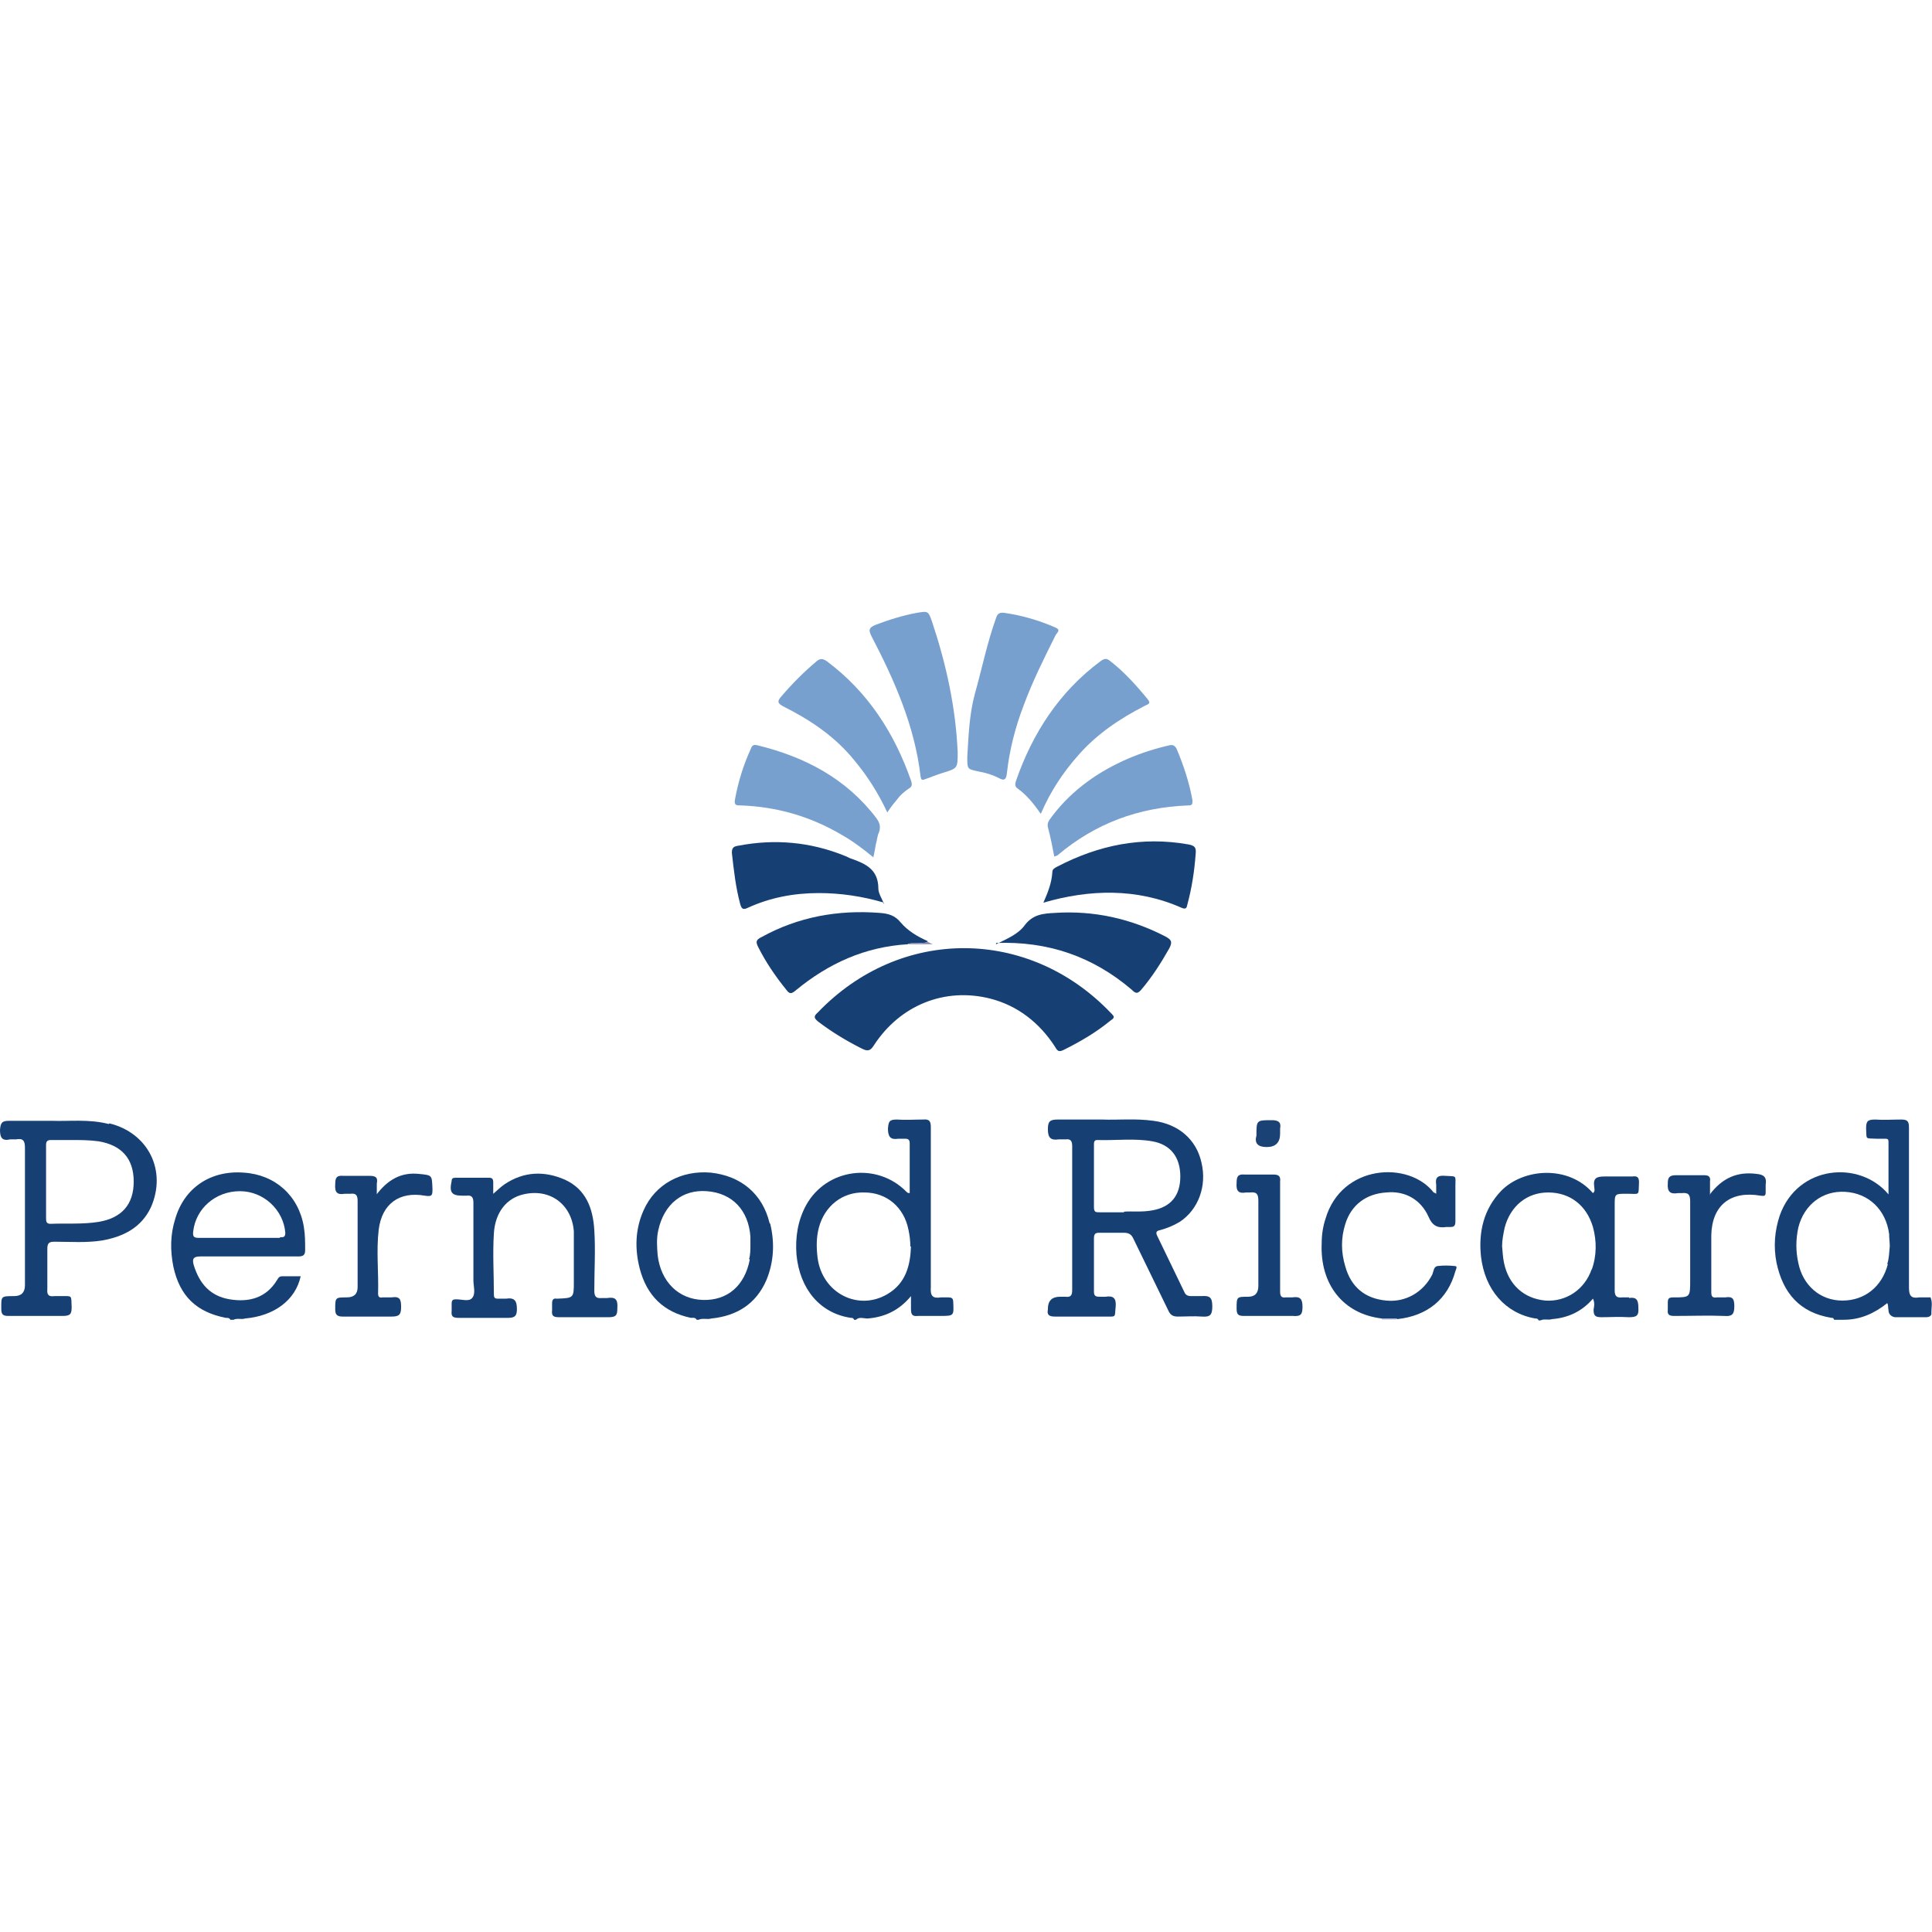 <?xml version="1.0" encoding="UTF-8"?>
<svg xmlns="http://www.w3.org/2000/svg" version="1.1" viewBox="0 0 302 302">
  <!-- Generator: Adobe Illustrator 28.7.1, SVG Export Plug-In . SVG Version: 1.2.0 Build 142)  -->
  <g>
    <g id="Calque_30">
      <g>
        <path d="M218.3,206.1c0,0,0,.1,0,.2h-2.3c0,0,0-.1,0-.2.8-.6,1.5-.6,2.3,0Z" fill="#cdcede"/>
        <path d="M174.1,158.9c0,.4-.4.5-.6.7-2.2,1.8-4.6,3.2-7.2,4.5-.8.4-1,.2-1.4-.5-2.4-3.7-5.8-6.4-10.1-7.5-7.1-1.8-14.1,1-18.2,7.3-.6,1-1.1.9-1.9.5-2.4-1.2-4.7-2.6-6.8-4.2-.6-.5-.8-.8-.1-1.4,13-13.6,33.1-13.3,45.8,0,.2.2.4.4.5.6Z" fill="#164073"/>
        <path d="M77,186.7c.7-.6,1.3-1.2,1.9-1.6,3-2,6.2-2.1,9.4-.7,3.3,1.5,4.4,4.5,4.6,7.9.2,3.1,0,6.3,0,9.4,0,.9.2,1.3,1.2,1.2.2,0,.5,0,.8,0,1.3-.2,1.7.2,1.6,1.6,0,1.1-.2,1.4-1.4,1.4-2.5,0-5.1,0-7.7,0-.9,0-1.2-.2-1.1-1.1,0-.4,0-.8,0-1.1,0-.5.2-.8.7-.7,0,0,0,0,.1,0,2.6-.1,2.6-.1,2.6-2.7,0-2.6,0-5.2,0-7.8-.3-4.2-3.7-6.8-7.9-5.8-2.6.6-4.4,2.8-4.6,6.1-.2,3.2,0,6.3,0,9.5,0,.5.1.7.6.7.4,0,.8,0,1.3,0,1.3-.2,1.7.3,1.7,1.6,0,1.1-.3,1.4-1.4,1.4-2.5,0-5.1,0-7.7,0-.9,0-1.2-.2-1.1-1.1,0-.4,0-.8,0-1.1,0-.6.2-.7.7-.7.9,0,2,.4,2.5-.2.6-.7.2-1.8.2-2.8,0-4,0-8.1,0-12.1,0-.9-.3-1.2-1.1-1.1-.2,0-.4,0-.6,0-1.7,0-2.1-.5-1.7-2.3,0-.4.2-.5.6-.5,1.8,0,3.5,0,5.3,0,.5,0,.6.3.6.7,0,.6,0,1.3,0,2.1Z" fill="#164074"/>
        <path d="M151.2,118.3c.2-3.2.3-6.6,1.2-9.9,1.1-3.9,1.9-7.9,3.3-11.8.2-.7.6-.9,1.3-.8,2.8.4,5.5,1.2,8,2.3.9.4.2.8,0,1.2-1.8,3.6-3.6,7.2-5,11-1.3,3.4-2.2,6.9-2.6,10.5-.1.9-.3,1.4-1.3.8-1-.5-2-.8-3.1-1-1.8-.4-1.8-.3-1.8-2.3Z" fill="#77a0ce"/>
        <path d="M149.7,117.6c0,2.5,0,2.5-2.3,3.2-1,.3-1.9.7-2.8,1-.5.2-.6.1-.7-.4-.9-7.9-4.1-15.1-7.7-22-.5-1-.3-1.3.6-1.7,2.1-.8,4.3-1.5,6.5-1.9,1.8-.3,1.8-.3,2.4,1.4,2.2,6.6,3.7,13.4,4,20.4Z" fill="#77a0ce"/>
        <path d="M162.6,127.1c-1.1-1.6-2.2-2.9-3.6-3.9-.4-.3-.3-.7-.2-1.1,2.6-7.5,6.8-14,13.3-18.8.6-.4.9-.4,1.4,0,2.2,1.7,4.1,3.8,5.9,6,.6.7,0,.8-.4,1-3.9,2-7.5,4.4-10.4,7.7-2.4,2.7-4.4,5.7-5.9,9.2Z" fill="#77a0ce"/>
        <path d="M138.7,127c-1.4-3-3.1-5.7-5.2-8.2-3-3.7-6.9-6.3-11.1-8.4-.9-.5-.9-.8-.3-1.5,1.7-2,3.5-3.8,5.5-5.5.6-.5,1-.5,1.7,0,6.4,4.8,10.5,11.2,13.1,18.6.2.6.2,1-.4,1.3-.7.5-1.3,1-1.8,1.7-.5.6-1,1.2-1.5,2Z" fill="#77a0ce"/>
        <path d="M218.3,206.1c-.8,0-1.5,0-2.3,0-6-.7-9.7-5.3-9.4-11.8,0-1.3.2-2.6.6-3.8,2.5-8.5,13-9.1,16.9-4.1,0,0,.1,0,.4.2,0-.5,0-.9,0-1.4-.2-1.2.3-1.5,1.4-1.4,1.9.1,1.6-.1,1.6,1.6,0,1.8,0,3.7,0,5.5,0,.7-.2.9-.8.9-.2,0-.4,0-.6,0-1.4.2-2.2-.2-2.8-1.6-1.2-2.7-3.7-4.1-6.6-3.8-3.2.2-5.5,2-6.4,4.9-.7,2.2-.7,4.4,0,6.7.9,3.2,3.1,5,6.4,5.3,3,.3,5.8-1.3,7.2-4.1.2-.5.2-1.2.8-1.3.9-.1,1.8-.1,2.7,0,.5,0,.2.5.1.8-1.2,4.4-4.4,7-9.1,7.5Z" fill="#164074"/>
        <path d="M136.5,134c-1.7-1.4-3.3-2.6-5.1-3.6-4.8-2.8-10-4.3-15.6-4.5-.7,0-1.1,0-.9-1,.5-2.7,1.3-5.3,2.4-7.7.2-.5.3-.9,1.1-.7,7.4,1.8,13.9,5.2,18.6,11.4.5.7.7,1.3.4,2.2-.3.6-.3,1.3-.5,1.9-.1.6-.2,1.2-.4,2.1Z" fill="#77a0ce"/>
        <path d="M164.8,133.9c-.3-1.6-.6-3.1-1-4.6-.2-.8.4-1.3.8-1.9,3.1-4,7.1-6.8,11.7-8.8,2.1-.9,4.3-1.6,6.5-2.1.5-.1.8,0,1.1.5,1.1,2.6,2,5.3,2.5,8.1,0,.6,0,.8-.7.8-7.7.3-14.5,2.8-20.4,7.8,0,0-.2.1-.5.2Z" fill="#77a0ce"/>
        <path d="M163.1,141.1c.7-1.6,1.3-3.1,1.4-4.8,0-.4.3-.6.7-.8,6.5-3.4,13.3-4.8,20.6-3.5,1,.2,1.2.5,1.1,1.5-.2,2.7-.6,5.3-1.3,7.9-.1.5-.2.8-.9.5-7-3.1-14.4-2.9-21.6-.8Z" fill="#164074"/>
        <path d="M138.2,141.1c-3.4-1-6.8-1.5-10.2-1.5-3.9,0-7.6.7-11.1,2.3-.8.4-1,.1-1.2-.6-.7-2.6-1-5.3-1.3-8,0-.8.3-1,1-1.1,5.7-1.1,11.3-.6,16.7,1.6.3.1.6.3.9.4,2.3.8,4.3,1.7,4.3,4.7,0,.7.5,1.5.9,2.4Z" fill="#164074"/>
        <path d="M155.7,147.6c1.8-.9,3.5-1.6,4.5-3,1.3-1.7,2.9-1.8,4.7-1.9,6.1-.4,11.9.9,17.3,3.7.9.5,1.1.8.6,1.8-1.3,2.3-2.7,4.5-4.4,6.5-.6.7-.9.6-1.5,0-6.1-5.2-13.1-7.6-21.2-7.3Z" fill="#164074"/>
        <path d="M141.9,147.6c-6.7.4-12.4,3-17.5,7.2-.7.6-1,.6-1.5-.1-1.7-2.1-3.2-4.3-4.4-6.7-.4-.8-.3-1.1.5-1.5,5.8-3.2,12-4.3,18.5-3.8,1.4.1,2.4.4,3.3,1.5,1.1,1.3,2.6,2.2,4.2,2.9,0,.5-.5.3-.7.3-.8,0-1.5,0-2.3.1Z" fill="#164074"/>
        <path d="M58.8,186.8c1.8-2.4,3.9-3.6,6.7-3.3,2.1.2,2,.2,2.1,2.3,0,1,0,1.3-1.2,1.1-4-.7-6.7,1.3-7.2,5.3-.4,3.3,0,6.7-.1,10,0,.5.2.7.7.6.5,0,.9,0,1.4,0,1.3-.2,1.5.3,1.5,1.5,0,1.2-.3,1.5-1.5,1.5-2.5,0-5.1,0-7.6,0-.8,0-1.2-.2-1.2-1.1,0-1.9,0-1.9,1.8-1.9q1.7,0,1.7-1.6c0-4.5,0-9,0-13.5,0-.9-.3-1.2-1.1-1.1-.3,0-.6,0-.9,0-1.2.2-1.6-.2-1.5-1.5,0-1,.2-1.4,1.3-1.3,1.3,0,2.7,0,4,0,1,0,1.4.2,1.2,1.2,0,.4,0,.9,0,1.7Z" fill="#164074"/>
        <path d="M267.2,186.8c2-2.7,4.4-3.7,7.4-3.3,1.1.1,1.6.5,1.4,1.7,0,.4,0,.8,0,1.1,0,.6-.1.7-.8.6-4.7-.8-7.6,1.5-7.7,6.2,0,3,0,5.9,0,8.9,0,.7.2.9.9.8.4,0,.8,0,1.3,0,1.2-.2,1.4.3,1.4,1.4,0,1.3-.4,1.6-1.6,1.5-2.5-.1-5.1,0-7.7,0-.8,0-1.2-.1-1.1-1,0-.3,0-.7,0-1,0-.7.1-.9.9-.9,2.6,0,2.6,0,2.6-2.7,0-4.1,0-8.2,0-12.3,0-1.1-.3-1.4-1.3-1.3-.2,0-.4,0-.6,0-1.2.2-1.7-.2-1.6-1.5,0-.9.2-1.3,1.3-1.3,1.4,0,2.8,0,4.3,0,.8,0,1.1.2,1,1,0,.5,0,1.1,0,1.9Z" fill="#164074"/>
        <path d="M200.1,193.4c0,2.8,0,5.7,0,8.5,0,.7.2,1,.9.9.3,0,.7,0,1,0,1.3-.2,1.6.3,1.6,1.5,0,1.2-.3,1.5-1.5,1.4-2.5,0-5.1,0-7.6,0-.8,0-1.2-.1-1.2-1.1,0-1.9,0-1.9,1.8-1.9q1.6,0,1.6-1.7c0-4.4,0-8.8,0-13.3,0-1.1-.3-1.4-1.3-1.3-.2,0-.4,0-.6,0-1.2.2-1.6-.2-1.5-1.5,0-1,.2-1.4,1.3-1.3,1.5,0,3,0,4.5,0,.8,0,1.1.3,1,1.1,0,2.8,0,5.7,0,8.5Z" fill="#164074"/>
        <path d="M200.1,177.2q0,2.1-2.1,2.1t-1.6-1.8c0-2.4,0-2.4,2.4-2.4,1,0,1.5.3,1.3,1.3,0,.3,0,.6,0,.9Z" fill="#1a4275"/>
        <path d="M141.9,147.6c.9-.5,2.1.1,3-.4.2,0,.4.2.9.4h-3.9Z" fill="#898fb0"/>
        <path d="M301.8,202.8c-.6,0-1.2,0-1.8,0-1.2.2-1.6-.2-1.6-1.5,0-8.3,0-16.7,0-25,0-1-.2-1.3-1.2-1.3-1.4,0-2.8.1-4.1,0-1.2,0-1.4.3-1.4,1.4.1,1.8-.2,1.5,1.6,1.6.4,0,.8,0,1.3,0,.4,0,.6,0,.6.5,0,2.7,0,5.4,0,8.2-4.5-5.4-14.2-4.6-17,3.3-.8,2.4-1,4.9-.5,7.4,1,4.7,3.6,7.8,8.6,8.6.2,0,.3,0,.4.3h1.5c2.6,0,4.8-1,6.8-2.6.2.3.1.7.2,1.1,0,.6.4,1,1,1.1,1.6,0,3.2,0,4.9,0,.4,0,.9-.2.8-.7,0-.8.2-1.6-.1-2.3ZM295.1,197.6c-.9,3.5-3.6,5.7-7.1,5.7-3.5,0-6.2-2.4-6.9-5.9-.4-1.8-.4-3.6,0-5.5.9-3.6,3.8-5.8,7.3-5.6,3.7.2,6.4,2.8,6.9,6.6,0,.7.1,1.3.1,1.9-.1,1-.1,1.9-.4,2.8Z" fill="#164074"/>
        <path d="M149,203.5c0-.6-.3-.7-.8-.7-.4,0-.8,0-1.1,0-1.3.2-1.7-.2-1.6-1.6,0-8.3,0-16.7,0-25,0-.9-.2-1.3-1.2-1.2-1.4,0-2.8.1-4.1,0-1.2,0-1.3.3-1.4,1.4,0,1.3.4,1.8,1.6,1.6.4,0,.8,0,1.1,0,.5,0,.7.2.7.7,0,2.6,0,5.2,0,7.8-.3,0-.4-.1-.5-.2-4.6-4.7-12.5-3.7-15.7,2.1-1.3,2.4-1.7,5-1.5,7.7.5,5.4,3.7,9.2,8.5,9.9.2,0,.4,0,.5.3h.3c.5-.5,1.2-.2,1.8-.2,2.6-.2,4.9-1.2,6.8-3.5,0,.9,0,1.4,0,2,0,.9.2,1.2,1.1,1.1,1.1,0,2.3,0,3.4,0,2.3,0,2.2,0,2.1-2.3ZM142.4,194.8c-.1,3-.8,5.8-3.7,7.5-4.6,2.7-10.2-.2-10.9-5.7-.2-1.6-.2-3.2.2-4.7.9-3.4,3.7-5.6,7.1-5.5,3.5,0,6.2,2.3,6.9,5.8.2.9.3,1.8.3,2.7Z" fill="#164074"/>
        <path d="M254.7,202.8c-.4,0-.8,0-1.1,0-.9.1-1.2-.2-1.2-1.1,0-4.4,0-8.8,0-13.3,0-1.8,0-1.8,1.9-1.8,2.1,0,1.8.4,1.9-1.8,0-.8-.3-1-1-.9-1.4,0-2.8,0-4.3,0-1.3,0-1.9.2-1.7,1.6,0,.3.2.7-.2,1-3.8-4.4-10.8-3.9-14.3-.4-2.8,2.9-3.6,6.5-3.2,10.3.6,5.2,3.8,8.9,8.5,9.7.2,0,.4,0,.5.3h.3c.6-.3,1.2,0,1.8-.2,2.5-.2,4.7-1.2,6.4-3.2.3.6.2,1.2.1,1.7,0,.9.2,1.2,1.2,1.2,1.4,0,2.8-.1,4.3,0,1.2,0,1.6-.2,1.5-1.5,0-1.2-.3-1.7-1.5-1.5ZM248.8,198.4c-1.1,3.2-4,5.1-7.2,4.9-3.4-.3-5.8-2.5-6.5-5.9-.2-.9-.2-1.7-.3-2.6,0-1,.2-1.9.4-2.9.9-3.4,3.5-5.5,6.8-5.5,3.4,0,6,2,7,5.4.6,2.2.6,4.5-.2,6.7Z" fill="#164074"/>
        <path d="M47.5,191.8c-.8-4.9-4.5-8.2-9.4-8.5-5.2-.4-9.3,2.4-10.7,7.2-.8,2.5-.8,5-.3,7.5,1,4.6,3.6,7.1,8.2,8,.3,0,.6,0,.7.3h.5c.6-.3,1.2,0,1.8-.2,4.6-.4,7.9-2.9,8.7-6.6-1,0-1.9,0-2.9,0-.5,0-.6.3-.8.6-1.7,2.8-4.4,3.5-7.4,3-3-.5-4.7-2.4-5.6-5.3-.3-1-.1-1.4,1-1.4,5.1,0,10.2,0,15.3,0,.8,0,1.1-.2,1.1-1,0-1.2,0-2.4-.2-3.6ZM43.7,193.5c-2.2,0-4.3,0-6.5,0-2,0-4.1,0-6.1,0-.8,0-1-.2-.9-1,.4-3.6,3.5-6.3,7.3-6.3,3.7,0,6.8,2.9,7.1,6.5,0,.7-.3.7-.8.7Z" fill="#164074"/>
        <path d="M120.3,191.2c-1.1-4.6-4.5-7.4-9.2-7.9-4.6-.4-8.7,1.8-10.5,5.9-1.3,2.9-1.4,6-.6,9.1,1.1,4.2,3.7,6.8,8,7.7.3,0,.7-.1.9.3h.3c.6-.3,1.4,0,2-.2,4-.4,7-2.3,8.6-6,1.2-2.9,1.3-5.9.6-8.8ZM117.2,196.9c-.8,4.1-3.5,6.4-7.3,6.3-3.8-.1-6.6-2.8-7.1-7-.1-1.3-.2-2.6.1-3.9.9-4.1,3.8-6.4,7.6-6.1,4,.3,6.5,3,6.8,7.1,0,.4,0,.8,0,1.3,0,0,0,0,0,0,0,.7,0,1.5-.2,2.2Z" fill="#164074"/>
        <path d="M187.8,202.6c-.5,0-1.1,0-1.6,0-.6,0-.9-.2-1.1-.7-1.4-2.9-2.8-5.8-4.2-8.7-.3-.6-.1-.8.4-.9,1.1-.3,2.1-.7,3.1-1.3,2.9-1.9,4.3-5.6,3.4-9.3-.8-3.6-3.6-6-7.5-6.5-2.8-.4-5.7-.1-8-.2-2.6,0-4.7,0-6.9,0-1.2,0-1.6.2-1.6,1.5,0,1.3.4,1.8,1.7,1.6.4,0,.8,0,1.1,0,.8-.1,1,.3,1,1.1,0,7.5,0,14.9,0,22.4,0,.9-.2,1.2-1.1,1.1-.2,0-.5,0-.8,0q-1.9,0-1.9,1.9s0,0,0,.1c-.2.9.3,1.1,1.1,1.1,2.6,0,5.2,0,7.8,0,1.9,0,1.5.2,1.7-1.6.1-1.3-.4-1.7-1.6-1.5-.3,0-.6,0-.9,0-.6,0-.9-.1-.9-.8,0-2.8,0-5.5,0-8.3,0-.7.2-.9.8-.9,1.3,0,2.6,0,3.9,0,.8,0,1.2.3,1.5,1,1.8,3.7,3.6,7.4,5.4,11.1.3.7.7,1,1.5,1,1.3,0,2.5-.1,3.8,0,1.3.1,1.6-.3,1.6-1.6,0-1.4-.4-1.7-1.7-1.6ZM175.7,189.5c-1.5,0-2.6,0-3.8,0-.6,0-.9,0-.9-.8,0-3.2,0-6.5,0-9.7,0-.4,0-.8.5-.8,2.9.1,5.8-.3,8.6.2,2.9.5,4.4,2.5,4.4,5.5,0,3-1.5,4.8-4.4,5.3-1.6.3-3.2.1-4.4.2Z" fill="#164074"/>
        <path d="M17,175.7c-3.1-.8-6.2-.4-8.9-.5-2.6,0-4.7,0-6.7,0-1.1,0-1.3.3-1.4,1.4,0,1.2.3,1.8,1.6,1.5.3,0,.6,0,.9,0,1.1-.2,1.4.2,1.4,1.3,0,7.2,0,14.4,0,21.5q0,1.7-1.7,1.7c-2.1,0-2,0-2,2,0,.9.3,1.1,1.1,1.1,2.8,0,5.7,0,8.5,0,1.2,0,1.4-.3,1.4-1.4-.1-1.9.2-1.7-1.8-1.7-.3,0-.6,0-.9,0-.8.1-1.2-.1-1.1-1.1,0-2.1,0-4.2,0-6.3,0-.9.3-1.1,1.1-1.1,2.5,0,5,.2,7.5-.2,3.3-.6,6.1-2,7.6-5.2,2.5-5.7-.4-11.6-6.5-13.1ZM15.4,191c-2.5.4-5,.2-7.5.3-.6,0-.7-.3-.7-.8,0-3.8,0-7.7,0-11.5,0-.6.2-.8.8-.8,1,0,2,0,3,0,1.5,0,2.9,0,4.4.2,3.6.6,5.5,2.7,5.5,6.3,0,3.6-1.9,5.7-5.5,6.3Z" fill="#164074"/>
      </g>
    </g>
  </g>
</svg>